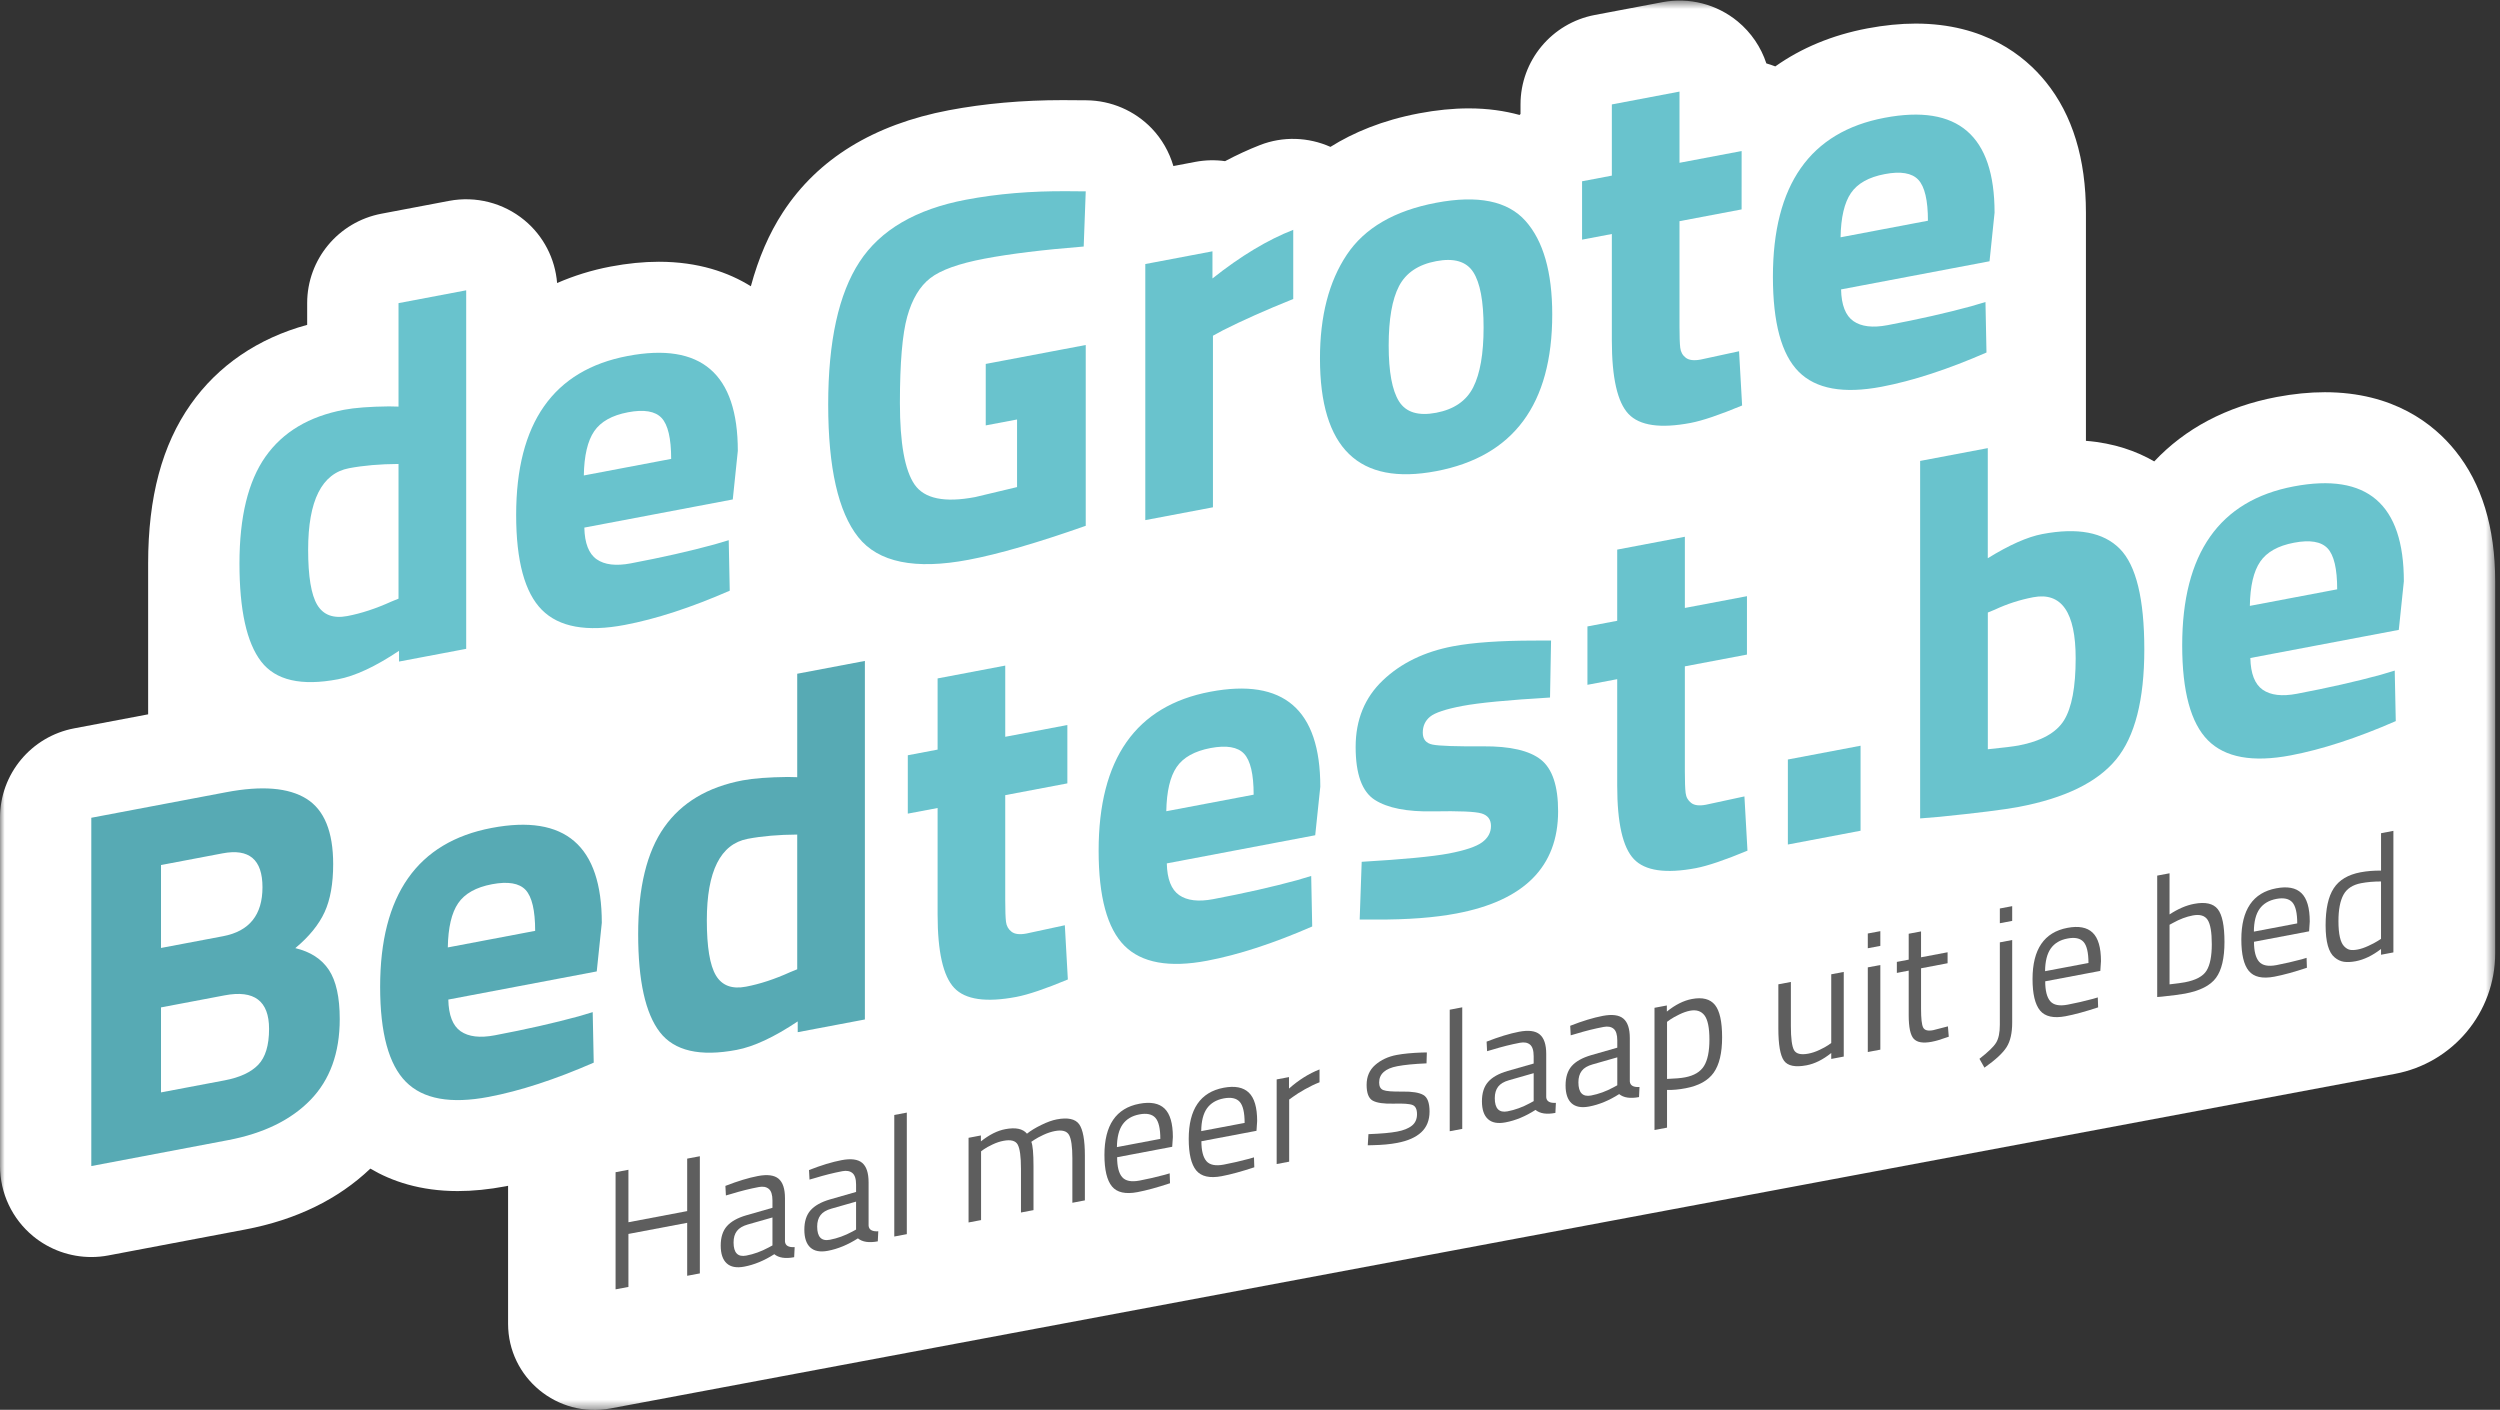 <?xml version="1.0" encoding="UTF-8"?>
<svg width="266px" height="150px" viewBox="0 0 266 150" version="1.1" xmlns="http://www.w3.org/2000/svg" xmlns:xlink="http://www.w3.org/1999/xlink">
    <rect x="0" y="0" width="266" height="150" fill="#333333" stroke="none"/>
    <!-- Generator: Sketch 43.1 (39012) - http://www.bohemiancoding.com/sketch -->
    <title>Group 27</title>
    <desc>Created with Sketch.</desc>
    <defs>
        <polygon id="path-1" points="265.486 0.604 0.001 0.604 0.001 150.561 265.486 150.561 265.486 0.604"></polygon>
    </defs>
    <g id="De-10-slaapgeboden" stroke="none" stroke-width="1" fill="none" fill-rule="evenodd">
        <g id="Desktop-HD" transform="translate(-79, -2401)">
            <g id="Group-13" transform="translate(0, 2336)">
                <g id="Group-27" transform="translate(79, 64)">
                    <g id="Page-1">
                        <g id="Group-3" transform="translate(0, 0.456)">
                            <mask id="mask-2" fill="white">
                                <use xlink:href="#path-1"></use>
                            </mask>
                            <g id="Clip-2"></g>
                            <path d="M261.243,48.505 C258.956,45.662 254.686,42.276 247.36,42.276 C245.746,42.276 244.026,42.448 242.241,42.784 C236.866,43.803 232.479,46.16 229.211,49.638 C227.348,48.56 224.958,47.688 221.943,47.449 L221.943,23.173 C221.943,17.451 220.513,12.778 217.696,9.285 C215.408,6.442 211.139,3.054 203.815,3.054 C202.202,3.054 200.478,3.229 198.696,3.564 C194.926,4.278 191.647,5.658 188.89,7.611 C188.58,7.488 188.258,7.381 187.94,7.289 C187.373,5.565 186.326,4.012 184.894,2.828 C182.665,0.99 179.73,0.235 176.886,0.775 L169.685,2.137 C165.102,3.008 161.783,7.001 161.783,11.652 L161.783,12.671 C161.747,12.703 161.714,12.742 161.681,12.776 C160.101,12.341 158.31,12.076 156.273,12.076 C154.613,12.076 152.837,12.252 150.987,12.603 C147.073,13.345 143.988,14.649 141.559,16.172 C139.205,15.125 136.509,15.024 134.061,15.979 C132.837,16.457 131.596,17.029 130.348,17.691 C129.308,17.544 128.241,17.568 127.188,17.766 L124.848,18.212 C124.414,16.725 123.634,15.347 122.544,14.206 C120.727,12.316 118.222,11.238 115.597,11.216 L113.063,11.198 C108.801,11.198 104.731,11.56 100.972,12.271 C92.958,13.793 87.014,17.442 83.309,23.12 C81.821,25.396 80.696,28.024 79.891,31.002 C77.497,29.513 74.302,28.395 70.096,28.395 C68.483,28.395 66.759,28.568 64.978,28.904 C62.925,29.293 61.034,29.894 59.276,30.659 C59.066,28.063 57.826,25.646 55.797,23.972 C53.565,22.131 50.628,21.378 47.786,21.916 L40.588,23.281 C36.002,24.149 32.683,28.143 32.683,32.793 L32.683,35.109 C27.457,36.535 23.202,39.433 20.292,43.565 C17.242,47.894 15.762,53.432 15.762,60.499 L15.762,76.549 L7.901,78.038 C3.316,78.905 0.001,82.901 0.001,87.552 L0.001,124.607 C0.001,127.492 1.291,130.229 3.519,132.069 C5.278,133.517 7.474,134.292 9.718,134.292 C10.32,134.292 10.931,134.236 11.534,134.121 L26.094,131.362 C31.523,130.332 35.984,128.146 39.405,124.885 C41.655,126.216 44.696,127.274 48.704,127.274 C50.308,127.274 52.028,127.101 53.812,126.764 C53.894,126.747 53.979,126.729 54.06,126.712 L54.06,141.393 C54.06,147.133 59.299,151.464 64.964,150.4 L254.819,114.803 C261.005,113.643 265.486,108.259 265.486,101.982 L265.486,65.087 L265.486,62.393 C265.487,56.67 264.06,51.996 261.243,48.505" id="Fill-1" fill="#FFFFFF" mask="url(#mask-2)"></path>
                        </g>
                        <polygon id="Fill-4" fill="#5E5E5E" points="73.116 136.744 73.116 131.107 66.865 132.291 66.865 137.929 65.497 138.187 65.497 125.723 66.865 125.463 66.865 131.047 73.116 129.861 73.116 124.278 74.464 124.024 74.464 136.49"></polygon>
                        <path d="M78.052,133.197 C78.052,134.302 78.502,134.768 79.401,134.595 C80.207,134.444 80.999,134.155 81.781,133.733 L82.19,133.512 L82.19,130.538 L79.562,131.287 C79.03,131.44 78.644,131.668 78.409,131.976 C78.17,132.286 78.052,132.691 78.052,133.197 M83.521,128.484 L83.521,133.096 C83.556,133.532 83.901,133.734 84.552,133.695 L84.499,134.766 C83.563,134.944 82.858,134.836 82.385,134.446 C81.32,135.127 80.253,135.571 79.188,135.77 C78.372,135.926 77.75,135.812 77.325,135.423 C76.899,135.036 76.684,134.401 76.684,133.528 C76.684,132.651 76.903,131.963 77.341,131.466 C77.78,130.969 78.466,130.582 79.401,130.309 L82.19,129.51 L82.19,128.737 C82.19,128.124 82.058,127.711 81.797,127.497 C81.537,127.28 81.183,127.216 80.733,127.302 C79.785,127.48 78.803,127.727 77.785,128.04 L77.236,128.197 L77.182,127.179 C78.485,126.672 79.64,126.319 80.646,126.128 C81.652,125.937 82.383,126.035 82.838,126.414 C83.293,126.799 83.521,127.487 83.521,128.484" id="Fill-6" fill="#5E5E5E"></path>
                        <path d="M86.948,131.508 C86.948,132.613 87.397,133.083 88.296,132.911 C89.101,132.757 89.895,132.47 90.677,132.048 L91.086,131.824 L91.086,128.852 L88.457,129.601 C87.925,129.752 87.538,129.981 87.304,130.291 C87.067,130.598 86.948,131.005 86.948,131.508 M92.418,126.799 L92.418,131.41 C92.453,131.846 92.797,132.049 93.449,132.009 L93.397,133.08 C92.461,133.257 91.756,133.149 91.283,132.762 C90.218,133.441 89.151,133.884 88.085,134.086 C87.269,134.239 86.649,134.126 86.222,133.736 C85.797,133.349 85.582,132.717 85.582,131.84 C85.582,130.965 85.801,130.276 86.239,129.78 C86.678,129.283 87.362,128.896 88.297,128.622 L91.087,127.823 L91.087,127.049 C91.087,126.439 90.958,126.025 90.694,125.809 C90.435,125.596 90.08,125.53 89.63,125.614 C88.682,125.794 87.701,126.04 86.681,126.352 L86.132,126.509 L86.078,125.495 C87.381,124.981 88.534,124.634 89.542,124.441 C90.549,124.248 91.278,124.346 91.735,124.727 C92.19,125.11 92.418,125.802 92.418,126.799" id="Fill-8" fill="#5E5E5E"></path>
                        <polygon id="Fill-10" fill="#5E5E5E" points="95.151 132.567 95.151 119.634 96.485 119.381 96.485 132.314"></polygon>
                        <path d="M104.386,130.817 L103.055,131.07 L103.055,122.063 L104.369,121.812 L104.369,122.444 C105.257,121.735 106.12,121.301 106.961,121.143 C108.062,120.935 108.831,121.094 109.27,121.624 C109.659,121.311 110.167,121.001 110.789,120.697 C111.41,120.394 111.957,120.193 112.431,120.105 C113.614,119.878 114.409,120.051 114.82,120.615 C115.227,121.18 115.431,122.299 115.431,123.969 L115.431,128.721 L114.1,128.975 L114.1,124.253 C114.1,123.003 113.981,122.174 113.745,121.757 C113.509,121.337 113.006,121.201 112.236,121.345 C111.845,121.421 111.441,121.555 111.028,121.745 C110.613,121.939 110.296,122.111 110.069,122.262 L109.733,122.489 C109.886,122.856 109.964,123.718 109.964,125.077 L109.964,129.758 L108.631,130.011 L108.631,125.362 C108.631,124.066 108.515,123.21 108.285,122.787 C108.056,122.369 107.548,122.234 106.766,122.384 C106.389,122.453 106.002,122.585 105.603,122.774 C105.205,122.964 104.902,123.131 104.688,123.281 L104.386,123.503 L104.386,130.817 Z" id="Fill-12" fill="#5E5E5E"></path>
                        <path d="M123.459,122.177 C123.459,121.074 123.282,120.324 122.935,119.937 C122.586,119.547 122.018,119.422 121.229,119.572 C120.441,119.722 119.851,120.075 119.453,120.63 C119.056,121.187 118.852,121.991 118.84,123.051 L123.459,122.177 Z M123.94,125.994 L124.454,125.842 L124.49,126.897 C123.14,127.345 121.984,127.661 121.027,127.842 C119.749,128.085 118.842,127.881 118.311,127.233 C117.777,126.583 117.512,125.466 117.512,123.879 C117.512,120.721 118.749,118.907 121.223,118.44 C122.419,118.212 123.312,118.381 123.906,118.946 C124.495,119.514 124.793,120.523 124.793,121.978 L124.723,123.018 L118.862,124.129 C118.862,125.126 119.039,125.831 119.396,126.243 C119.75,126.656 120.367,126.779 121.249,126.613 C122.131,126.447 123.028,126.241 123.94,125.994 L123.94,125.994 Z" id="Fill-14" fill="#5E5E5E"></path>
                        <path d="M132.428,120.478 C132.428,119.374 132.253,118.621 131.904,118.234 C131.555,117.845 130.985,117.722 130.199,117.871 C129.411,118.023 128.82,118.374 128.423,118.927 C128.026,119.485 127.822,120.292 127.811,121.351 L132.428,120.478 Z M132.907,124.294 L133.423,124.142 L133.458,125.199 C132.108,125.645 130.953,125.963 129.995,126.144 C128.717,126.387 127.81,126.181 127.277,125.533 C126.745,124.882 126.48,123.765 126.48,122.178 C126.48,119.023 127.716,117.208 130.19,116.737 C131.386,116.513 132.279,116.684 132.871,117.25 C133.462,117.814 133.761,118.822 133.761,120.276 L133.691,121.318 L127.829,122.428 C127.829,123.423 128.008,124.128 128.361,124.543 C128.717,124.954 129.335,125.079 130.218,124.912 C131.099,124.742 131.994,124.541 132.907,124.294 L132.907,124.294 Z" id="Fill-16" fill="#5E5E5E"></path>
                        <path d="M135.837,124.855 L135.837,115.85 L137.149,115.602 L137.149,116.825 C138.181,115.909 139.263,115.232 140.398,114.786 L140.398,116.155 C139.901,116.347 139.384,116.596 138.843,116.9 C138.304,117.206 137.894,117.464 137.612,117.674 L137.167,117.992 L137.167,124.602 L135.837,124.855 Z" id="Fill-18" fill="#5E5E5E"></path>
                        <path d="M148.675,114.444 C147.387,114.687 146.74,115.267 146.74,116.179 C146.74,116.599 146.888,116.87 147.186,116.984 C147.479,117.105 148.152,117.158 149.209,117.144 C150.261,117.129 151.005,117.251 151.445,117.506 C151.884,117.755 152.104,118.348 152.104,119.27 C152.104,120.195 151.809,120.927 151.224,121.472 C150.639,122.016 149.783,122.394 148.653,122.606 C147.921,122.746 147.06,122.827 146.062,122.847 L145.53,122.86 L145.602,121.674 C146.95,121.623 147.97,121.533 148.652,121.402 C149.343,121.272 149.866,121.06 150.227,120.771 C150.59,120.478 150.77,120.074 150.77,119.55 C150.77,119.027 150.613,118.705 150.307,118.576 C149.999,118.447 149.323,118.398 148.282,118.428 C147.241,118.454 146.502,118.352 146.06,118.108 C145.625,117.868 145.408,117.309 145.408,116.432 C145.408,115.554 145.709,114.849 146.32,114.314 C146.932,113.777 147.689,113.421 148.602,113.248 C149.324,113.112 150.228,113.026 151.322,112.987 L151.818,112.984 L151.781,114.142 C150.469,114.198 149.434,114.299 148.675,114.444" id="Fill-20" fill="#5E5E5E"></path>
                        <polygon id="Fill-22" fill="#5E5E5E" points="154.25 121.364 154.25 108.434 155.583 108.179 155.583 121.115"></polygon>
                        <path d="M159.045,117.845 C159.045,118.95 159.496,119.416 160.397,119.248 C161.202,119.094 161.994,118.805 162.775,118.382 L163.183,118.159 L163.183,115.185 L160.553,115.938 C160.022,116.087 159.64,116.317 159.402,116.624 C159.165,116.934 159.045,117.341 159.045,117.845 M164.518,113.135 L164.518,117.746 C164.552,118.183 164.893,118.382 165.546,118.342 L165.494,119.414 C164.559,119.593 163.856,119.487 163.378,119.094 C162.313,119.778 161.248,120.221 160.182,120.42 C159.365,120.576 158.743,120.459 158.32,120.074 C157.892,119.684 157.678,119.055 157.678,118.176 C157.678,117.298 157.898,116.612 158.337,116.114 C158.773,115.617 159.46,115.23 160.396,114.957 L163.182,114.161 L163.182,113.386 C163.182,112.772 163.055,112.361 162.792,112.144 C162.532,111.93 162.176,111.865 161.726,111.95 C160.779,112.129 159.797,112.374 158.778,112.687 L158.226,112.846 L158.174,111.83 C159.476,111.323 160.631,110.969 161.635,110.776 C162.643,110.587 163.376,110.681 163.828,111.064 C164.289,111.449 164.518,112.137 164.518,113.135" id="Fill-24" fill="#5E5E5E"></path>
                        <path d="M167.942,116.159 C167.942,117.264 168.393,117.73 169.292,117.562 C170.099,117.406 170.89,117.12 171.671,116.695 L172.08,116.473 L172.08,113.501 L169.451,114.252 C168.921,114.4 168.532,114.628 168.299,114.938 C168.061,115.248 167.942,115.657 167.942,116.159 M173.412,111.449 L173.412,116.062 C173.448,116.498 173.792,116.696 174.443,116.658 L174.392,117.729 C173.456,117.907 172.75,117.799 172.278,117.411 C171.212,118.093 170.144,118.535 169.079,118.735 C168.261,118.89 167.64,118.773 167.212,118.387 C166.791,118 166.577,117.367 166.577,116.491 C166.577,115.614 166.794,114.927 167.23,114.428 C167.667,113.932 168.357,113.547 169.291,113.271 L172.079,112.473 L172.079,111.701 C172.079,111.087 171.947,110.674 171.687,110.459 C171.43,110.244 171.071,110.18 170.622,110.266 C169.674,110.444 168.694,110.688 167.674,111 L167.124,111.158 L167.07,110.144 C168.373,109.633 169.529,109.281 170.533,109.09 C171.54,108.9 172.27,108.995 172.726,109.378 C173.184,109.763 173.412,110.45 173.412,111.449" id="Fill-26" fill="#5E5E5E"></path>
                        <path d="M179.822,108.539 C179.467,108.606 179.085,108.739 178.678,108.937 C178.27,109.135 177.948,109.316 177.709,109.48 L177.373,109.723 L177.373,115.798 C178.215,115.766 178.855,115.715 179.292,115.629 C180.25,115.447 180.923,115.045 181.308,114.419 C181.693,113.793 181.883,112.856 181.883,111.609 C181.883,110.359 181.708,109.503 181.361,109.039 C181.01,108.578 180.497,108.412 179.822,108.539 L179.822,108.539 Z M176.039,121.235 L176.039,108.23 L177.353,107.981 L177.353,108.63 C178.251,107.905 179.14,107.46 180.017,107.295 C181.143,107.082 181.959,107.292 182.47,107.922 C182.978,108.553 183.233,109.699 183.233,111.371 C183.233,113.04 182.933,114.293 182.335,115.136 C181.737,115.978 180.746,116.524 179.359,116.788 C178.64,116.926 177.978,116.988 177.372,116.969 L177.372,120.981 L176.039,121.235 Z" id="Fill-28" fill="#5E5E5E"></path>
                        <path d="M194.845,104.665 L196.175,104.413 L196.175,113.419 L194.845,113.67 L194.845,113.04 C193.956,113.753 193.081,114.186 192.216,114.348 C191.008,114.578 190.208,114.413 189.81,113.85 C189.415,113.289 189.217,112.149 189.217,110.43 L189.217,105.731 L190.549,105.479 L190.549,110.163 C190.549,111.472 190.661,112.33 190.883,112.73 C191.106,113.132 191.617,113.257 192.411,113.107 C192.801,113.032 193.199,112.901 193.6,112.708 C194.006,112.517 194.313,112.346 194.527,112.201 L194.844,111.976 L194.844,104.665 L194.845,104.665 Z" id="Fill-30" fill="#5E5E5E"></path>
                        <path d="M198.733,112.935 L198.733,103.928 L200.068,103.678 L200.068,112.683 L198.733,112.935 Z M198.733,101.894 L198.733,100.325 L200.068,100.074 L200.068,101.642 L198.733,101.894 Z" id="Fill-32" fill="#5E5E5E"></path>
                        <path d="M207.224,103.488 L204.4,104.026 L204.4,108.333 C204.4,109.365 204.473,110.029 204.622,110.325 C204.772,110.622 205.123,110.718 205.681,110.612 L207.259,110.205 L207.349,111.306 C206.555,111.589 205.951,111.77 205.535,111.846 C204.613,112.021 203.974,111.914 203.621,111.527 C203.262,111.135 203.086,110.299 203.086,109.015 L203.086,104.274 L201.825,104.518 L201.825,103.346 L203.086,103.106 L203.086,100.35 L204.399,100.103 L204.399,102.855 L207.223,102.322 L207.223,103.488 L207.224,103.488 Z" id="Fill-34" fill="#5E5E5E"></path>
                        <path d="M212.783,99.231 L212.783,97.663 L214.097,97.415 L214.097,98.983 L212.783,99.231 Z M212.783,110.039 L212.783,101.267 L214.097,101.017 L214.097,109.809 C214.097,110.913 213.9,111.781 213.508,112.403 C213.117,113.032 212.332,113.763 211.145,114.599 L210.613,113.657 C211.536,112.94 212.129,112.369 212.388,111.941 C212.651,111.513 212.783,110.881 212.783,110.039 L212.783,110.039 Z" id="Fill-36" fill="#5E5E5E"></path>
                        <path d="M222.213,103.462 C222.213,102.356 222.036,101.608 221.69,101.219 C221.338,100.828 220.77,100.705 219.983,100.858 C219.195,101.003 218.603,101.357 218.207,101.912 C217.81,102.47 217.607,103.275 217.595,104.334 L222.213,103.462 Z M222.691,107.277 L223.206,107.125 L223.241,108.182 C221.892,108.63 220.736,108.946 219.777,109.126 C218.499,109.368 217.593,109.164 217.06,108.517 C216.527,107.868 216.262,106.75 216.262,105.165 C216.262,102.006 217.499,100.192 219.973,99.724 C221.169,99.498 222.062,99.666 222.655,100.234 C223.245,100.799 223.543,101.809 223.543,103.26 L223.474,104.303 L217.611,105.412 C217.611,106.409 217.789,107.113 218.144,107.527 C218.499,107.941 219.117,108.064 220,107.896 C220.882,107.73 221.78,107.522 222.691,107.277 L222.691,107.277 Z" id="Fill-38" fill="#5E5E5E"></path>
                        <path d="M232.475,105.514 C233.635,105.294 234.402,104.88 234.776,104.277 C235.149,103.672 235.335,102.732 235.335,101.461 C235.335,100.189 235.186,99.325 234.891,98.871 C234.592,98.418 234.066,98.26 233.308,98.405 C232.624,98.533 231.916,98.801 231.198,99.202 L230.84,99.395 L230.84,105.735 C231.612,105.649 232.154,105.576 232.475,105.514 M233.452,97.17 C234.649,96.942 235.487,97.13 235.965,97.727 C236.443,98.326 236.684,99.49 236.684,101.222 C236.684,102.95 236.385,104.224 235.785,105.039 C235.188,105.857 234.09,106.417 232.492,106.72 C231.994,106.814 231.172,106.92 230.024,107.042 L229.527,107.083 L229.527,94.165 L230.839,93.917 L230.839,98.296 C231.742,97.702 232.611,97.328 233.452,97.17" id="Fill-40" fill="#5E5E5E"></path>
                        <path d="M244.426,99.249 C244.426,98.146 244.253,97.399 243.902,97.006 C243.554,96.618 242.987,96.495 242.197,96.645 C241.41,96.798 240.818,97.149 240.421,97.701 C240.023,98.26 239.819,99.065 239.812,100.125 L244.426,99.249 Z M244.905,103.069 L245.42,102.914 L245.455,103.97 C244.106,104.419 242.95,104.736 241.993,104.918 C240.713,105.16 239.808,104.954 239.274,104.306 C238.741,103.659 238.478,102.54 238.478,100.955 C238.478,97.797 239.713,95.982 242.188,95.516 C243.385,95.288 244.278,95.455 244.868,96.023 C245.459,96.59 245.758,97.598 245.758,99.053 L245.689,100.092 L239.824,101.206 C239.824,102.2 240.005,102.906 240.36,103.317 C240.715,103.731 241.332,103.855 242.215,103.688 C243.096,103.518 243.992,103.313 244.905,103.069 L244.905,103.069 Z" id="Fill-42" fill="#5E5E5E"></path>
                        <path d="M250.037,102.06 C250.248,102.104 250.528,102.091 250.862,102.027 C251.199,101.964 251.58,101.835 251.998,101.641 C252.418,101.448 252.747,101.274 252.985,101.123 L253.34,100.892 L253.34,94.787 C252.582,94.787 251.878,94.848 251.228,94.97 C250.328,95.142 249.7,95.551 249.346,96.2 C248.99,96.852 248.811,97.786 248.811,99.013 C248.811,100.404 249.02,101.303 249.434,101.705 C249.622,101.898 249.824,102.017 250.037,102.06 L250.037,102.06 Z M254.657,89.403 L254.657,102.337 L253.342,102.585 L253.342,101.972 C252.431,102.675 251.53,103.108 250.644,103.276 C250.17,103.364 249.754,103.386 249.4,103.335 C249.044,103.281 248.714,103.127 248.407,102.87 C247.764,102.346 247.445,101.21 247.445,99.46 C247.445,97.712 247.731,96.397 248.309,95.514 C248.882,94.632 249.832,94.063 251.16,93.811 C251.846,93.684 252.574,93.621 253.343,93.632 L253.343,89.653 L254.657,89.403 Z" id="Fill-44" fill="#5E5E5E"></path>
                        <path d="M23.901,106.905 L17.131,108.187 L17.131,117.231 L23.901,115.95 C25.515,115.644 26.702,115.092 27.475,114.293 C28.243,113.494 28.629,112.222 28.629,110.476 C28.629,107.499 27.052,106.306 23.901,106.905 L23.901,106.905 Z M23.687,91.795 L17.131,93.039 L17.131,101.863 L23.74,100.612 C26.531,100.082 27.928,98.346 27.928,95.404 C27.93,92.461 26.514,91.26 23.687,91.795 L23.687,91.795 Z M9.718,88.01 L24.061,85.293 C27.858,84.572 30.704,84.804 32.604,85.988 C34.503,87.173 35.45,89.492 35.45,92.943 C35.45,95.014 35.148,96.718 34.539,98.047 C33.928,99.38 32.89,100.656 31.423,101.881 C33.033,102.266 34.225,103.039 34.993,104.199 C35.763,105.363 36.148,107.105 36.148,109.434 C36.148,113.027 35.109,115.896 33.032,118.036 C30.954,120.172 28.037,121.594 24.275,122.309 L9.715,125.069 L9.715,88.01 L9.718,88.01 Z" id="Fill-46" fill="#57AAB4"></path>
                        <path d="M56.941,100.043 C56.941,97.863 56.6,96.411 55.921,95.685 C55.239,94.961 54.049,94.763 52.349,95.082 C50.645,95.405 49.446,96.08 48.749,97.102 C48.049,98.124 47.683,99.69 47.647,101.806 L56.941,100.043 Z M49.014,110.727 C49.857,111.311 51.066,111.457 52.641,111.157 C55.973,110.526 58.944,109.854 61.561,109.139 L63.063,108.691 L63.172,114.066 C59.054,115.863 55.329,117.077 51.998,117.709 C47.951,118.48 45.013,117.947 43.189,116.109 C41.363,114.275 40.447,110.908 40.447,106.002 C40.447,96.23 44.404,90.593 52.32,89.091 C60.129,87.612 64.032,90.979 64.032,99.188 L63.493,104.359 L47.7,107.353 C47.735,109.019 48.174,110.142 49.014,110.727 L49.014,110.727 Z" id="Fill-48" fill="#57AAB4"></path>
                        <path d="M84.072,104.438 L84.824,104.132 L84.824,89.797 C82.854,89.81 81.099,89.957 79.559,90.251 C76.657,90.801 75.207,93.69 75.207,98.923 C75.207,101.757 75.53,103.713 76.174,104.788 C76.82,105.865 77.884,106.267 79.369,105.982 C80.856,105.701 82.423,105.185 84.072,104.438 L84.072,104.438 Z M92.023,71.323 L92.023,109.472 L84.877,110.824 L84.877,109.679 C82.369,111.353 80.203,112.364 78.377,112.709 C74.474,113.449 71.75,112.818 70.211,110.824 C68.669,108.83 67.901,105.349 67.901,100.39 C67.901,95.431 68.824,91.641 70.669,89.021 C72.511,86.399 75.297,84.737 79.023,84.03 C80.168,83.813 81.763,83.694 83.805,83.669 L84.824,83.693 L84.824,72.687 L92.023,71.323 Z" id="Fill-50" fill="#57AAB4"></path>
                        <path d="M113.565,84.352 L106.957,85.604 L106.957,96.78 C106.957,97.866 106.984,98.633 107.037,99.078 C107.091,99.523 107.29,99.876 107.628,100.137 C107.967,100.397 108.498,100.463 109.214,100.327 L113.298,99.446 L113.619,105.215 C111.22,106.216 109.394,106.832 108.139,107.071 C104.917,107.681 102.714,107.365 101.533,106.117 C100.35,104.869 99.761,102.267 99.761,98.305 L99.761,86.971 L96.59,87.571 L96.59,81.36 L99.761,80.757 L99.761,73.184 L106.958,71.818 L106.958,79.395 L113.567,78.141 L113.567,84.352 L113.565,84.352 Z" id="Fill-52" fill="#69C3CD"></path>
                        <path d="M133.388,85.554 C133.388,83.374 133.048,81.921 132.368,81.196 C131.687,80.472 130.496,80.274 128.796,80.593 C127.094,80.919 125.895,81.59 125.196,82.612 C124.498,83.636 124.132,85.202 124.093,87.315 L133.388,85.554 Z M125.464,96.238 C126.305,96.823 127.515,96.968 129.091,96.668 C132.42,96.037 135.395,95.365 138.009,94.651 L139.511,94.201 L139.619,99.577 C135.504,101.372 131.779,102.588 128.446,103.22 C124.398,103.988 121.461,103.454 119.635,101.62 C117.81,99.786 116.894,96.419 116.894,91.511 C116.894,81.741 120.851,76.104 128.767,74.602 C136.576,73.123 140.48,76.49 140.48,84.699 L139.939,89.87 L124.148,92.865 C124.185,94.53 124.623,95.653 125.464,96.238 L125.464,96.238 Z" id="Fill-54" fill="#69C3CD"></path>
                        <path d="M164.923,75.217 C160.481,75.48 157.375,75.777 155.602,76.112 C153.829,76.448 152.683,76.83 152.164,77.253 C151.643,77.678 151.383,78.246 151.383,78.954 C151.383,79.665 151.734,80.088 152.431,80.226 C153.13,80.367 154.923,80.429 157.804,80.409 C160.689,80.389 162.738,80.864 163.956,81.832 C165.171,82.801 165.783,84.628 165.783,87.317 C165.783,93.203 162.186,96.828 154.985,98.191 C152.62,98.641 149.756,98.855 146.392,98.841 L144.67,98.838 L144.884,92.696 C149.327,92.434 152.414,92.139 154.153,91.813 C155.891,91.479 157.071,91.084 157.699,90.62 C158.326,90.156 158.64,89.577 158.64,88.888 C158.64,88.201 158.307,87.753 157.644,87.552 C156.982,87.35 155.262,87.277 152.487,87.329 C149.711,87.384 147.643,86.979 146.281,86.109 C144.921,85.243 144.24,83.362 144.24,80.474 C144.24,77.587 145.206,75.222 147.141,73.385 C149.074,71.546 151.562,70.34 154.61,69.762 C156.722,69.363 159.604,69.16 163.258,69.157 L165.033,69.149 L164.923,75.217 Z" id="Fill-56" fill="#69C3CD"></path>
                        <path d="M185.875,70.648 L179.268,71.899 L179.268,83.069 C179.268,84.16 179.296,84.929 179.351,85.371 C179.403,85.818 179.602,86.17 179.94,86.431 C180.277,86.694 180.808,86.76 181.525,86.62 L185.607,85.738 L185.931,91.51 C183.532,92.51 181.704,93.128 180.453,93.368 C177.229,93.976 175.027,93.657 173.844,92.408 C172.66,91.164 172.071,88.558 172.071,84.6 L172.071,73.264 L168.903,73.864 L168.903,67.653 L172.071,67.051 L172.071,59.477 L179.269,58.111 L179.269,65.686 L185.877,64.434 L185.875,70.648 Z" id="Fill-58" fill="#69C3CD"></path>
                        <polygon id="Fill-60" fill="#69C3CD" points="190.229 90.857 190.229 81.811 197.964 80.345 197.964 89.39"></polygon>
                        <path d="M214.779,80.32 C217.177,79.863 218.791,78.968 219.617,77.632 C220.437,76.295 220.851,74.101 220.851,71.049 C220.851,66.144 219.344,63.977 216.336,64.546 C214.903,64.82 213.547,65.259 212.253,65.866 L211.505,66.173 L211.505,80.721 C213.15,80.556 214.239,80.42 214.779,80.32 M217.305,57.823 C221.064,57.11 223.813,57.634 225.549,59.393 C227.287,61.154 228.155,64.721 228.155,70.099 C228.155,75.476 227.152,79.383 225.147,81.814 C223.14,84.248 219.685,85.929 214.779,86.857 C213.239,87.148 210.428,87.499 206.344,87.912 L204.302,88.079 L204.302,50.043 L211.5,48.68 L211.5,60.396 C213.793,58.981 215.726,58.122 217.305,57.823" id="Fill-62" fill="#69C3CD"></path>
                        <path d="M248.676,63.704 C248.676,61.523 248.337,60.071 247.658,59.347 C246.975,58.622 245.785,58.419 244.085,58.744 C242.383,59.065 241.184,59.738 240.486,60.761 C239.785,61.785 239.417,63.352 239.384,65.465 L248.676,63.704 Z M240.752,74.388 C241.594,74.974 242.805,75.116 244.38,74.819 C247.71,74.187 250.684,73.514 253.298,72.8 L254.799,72.35 L254.91,77.725 C250.793,79.524 247.067,80.739 243.736,81.371 C239.687,82.138 236.752,81.606 234.924,79.769 C233.101,77.936 232.186,74.568 232.186,69.664 C232.186,59.891 236.143,54.253 244.058,52.753 C251.867,51.273 255.77,54.639 255.77,62.849 L255.232,68.019 L239.437,71.011 C239.472,72.68 239.912,73.802 240.752,74.388 L240.752,74.388 Z" id="Fill-64" fill="#69C3CD"></path>
                        <path d="M41.65,65.004 L42.403,64.697 L42.403,50.365 C40.434,50.376 38.677,50.527 37.139,50.818 C34.236,51.37 32.786,54.261 32.786,59.492 C32.786,62.324 33.109,64.281 33.753,65.356 C34.398,66.433 35.462,66.83 36.948,66.549 C38.437,66.268 40.002,65.751 41.65,65.004 L41.65,65.004 Z M49.603,31.889 L49.603,70.036 L42.456,71.39 L42.456,70.247 C39.948,71.922 37.783,72.932 35.957,73.276 C32.051,74.017 29.329,73.389 27.789,71.39 C26.25,69.396 25.479,65.916 25.479,60.957 C25.479,55.998 26.403,52.208 28.248,49.588 C30.094,46.969 32.875,45.306 36.602,44.6 C37.748,44.382 39.342,44.263 41.383,44.239 L42.403,44.263 L42.403,33.253 L49.603,31.889 Z" id="Fill-66" fill="#69C3CD"></path>
                        <path d="M71.412,49.827 C71.412,47.646 71.073,46.194 70.393,45.47 C69.711,44.744 68.52,44.543 66.821,44.866 C65.118,45.187 63.919,45.862 63.222,46.884 C62.523,47.908 62.155,49.475 62.119,51.589 L71.412,49.827 Z M63.49,60.511 C64.329,61.097 65.539,61.24 67.115,60.942 C70.446,60.31 73.419,59.638 76.032,58.923 L77.537,58.476 L77.644,63.849 C73.527,65.647 69.803,66.863 66.471,67.493 C62.423,68.261 59.486,67.727 57.66,65.893 C55.834,64.06 54.919,60.691 54.919,55.786 C54.919,46.014 58.878,40.376 66.791,38.875 C74.6,37.395 78.504,40.761 78.504,48.972 L77.967,54.141 L62.173,57.136 C62.209,58.802 62.647,59.926 63.49,60.511 L63.49,60.511 Z" id="Fill-68" fill="#69C3CD"></path>
                        <path d="M104.883,46.263 L104.883,39.722 L115.522,37.708 L115.522,56.946 C110.397,58.751 106.245,59.957 103.057,60.561 C97.362,61.641 93.446,60.839 91.316,58.153 C89.187,55.47 88.12,50.767 88.12,44.046 C88.12,37.325 89.23,32.263 91.453,28.865 C93.672,25.465 97.452,23.258 102.789,22.247 C106.119,21.616 109.72,21.316 113.584,21.345 L115.522,21.361 L115.305,27.231 C111.006,27.573 107.487,28.004 104.749,28.523 C102.01,29.043 100.082,29.734 98.974,30.599 C97.864,31.463 97.049,32.826 96.529,34.686 C96.01,36.548 95.75,39.613 95.75,43.879 C95.75,48.149 96.269,51.038 97.308,52.55 C98.348,54.061 100.496,54.506 103.754,53.889 L108.214,52.826 L108.214,45.633 L104.883,46.263 Z" id="Fill-70" fill="#69C3CD"></path>
                        <path d="M121.86,56.341 L121.86,29.094 L129.006,27.739 L129.006,30.628 C132.014,28.241 134.879,26.515 137.601,25.455 L137.601,32.812 C134.697,33.981 132.208,35.088 130.133,36.137 L129.058,36.721 L129.058,54.977 L121.86,56.341 Z" id="Fill-72" fill="#69C3CD"></path>
                        <path d="M148.855,43.706 C149.591,44.874 150.906,45.278 152.807,44.919 C154.701,44.559 156.018,43.657 156.751,42.209 C157.484,40.76 157.854,38.64 157.854,35.841 C157.854,33.044 157.484,31.081 156.751,29.946 C156.018,28.815 154.701,28.427 152.807,28.789 C150.906,29.147 149.592,30.031 148.855,31.444 C148.122,32.856 147.756,34.96 147.756,37.754 C147.755,40.555 148.121,42.535 148.855,43.706 M143.294,28.11 C145.192,25.261 148.362,23.417 152.805,22.575 C157.244,21.734 160.415,22.377 162.313,24.506 C164.21,26.635 165.158,29.954 165.158,34.457 C165.158,44.012 161.04,49.57 152.807,51.132 C144.567,52.693 140.445,48.697 140.445,39.141 C140.444,34.637 141.395,30.96 143.294,28.11" id="Fill-74" fill="#69C3CD"></path>
                        <path d="M185.307,23.281 L178.698,24.533 L178.698,35.706 C178.698,36.796 178.724,37.562 178.778,38.006 C178.832,38.451 179.026,38.803 179.368,39.066 C179.707,39.327 180.236,39.391 180.954,39.256 L185.036,38.372 L185.361,44.144 C182.959,45.144 181.133,45.762 179.88,46 C176.66,46.61 174.456,46.293 173.272,45.045 C172.092,43.798 171.5,41.195 171.5,37.233 L171.5,25.897 L168.332,26.498 L168.332,20.288 L171.5,19.686 L171.5,12.111 L178.699,10.745 L178.699,18.321 L185.309,17.069 L185.307,23.281 Z" id="Fill-76" fill="#69C3CD"></path>
                        <path d="M205.132,24.485 C205.132,22.303 204.789,20.852 204.109,20.127 C203.429,19.403 202.237,19.201 200.54,19.524 C198.835,19.846 197.637,20.519 196.939,21.542 C196.242,22.565 195.872,24.134 195.837,26.248 L205.132,24.485 Z M197.206,35.168 C198.046,35.754 199.258,35.897 200.832,35.598 C204.163,34.967 207.137,34.295 209.751,33.581 L211.254,33.133 L211.362,38.508 C207.243,40.304 203.521,41.521 200.189,42.153 C196.138,42.918 193.205,42.386 191.379,40.55 C189.551,38.717 188.638,35.348 188.638,30.443 C188.638,20.671 192.595,15.033 200.512,13.533 C208.319,12.053 212.222,15.419 212.222,23.629 L211.686,28.799 L195.89,31.793 C195.926,33.459 196.365,34.584 197.206,35.168 L197.206,35.168 Z" id="Fill-78" fill="#69C3CD"></path>
                    </g>
                </g>
            </g>
        </g>
    </g>
</svg>